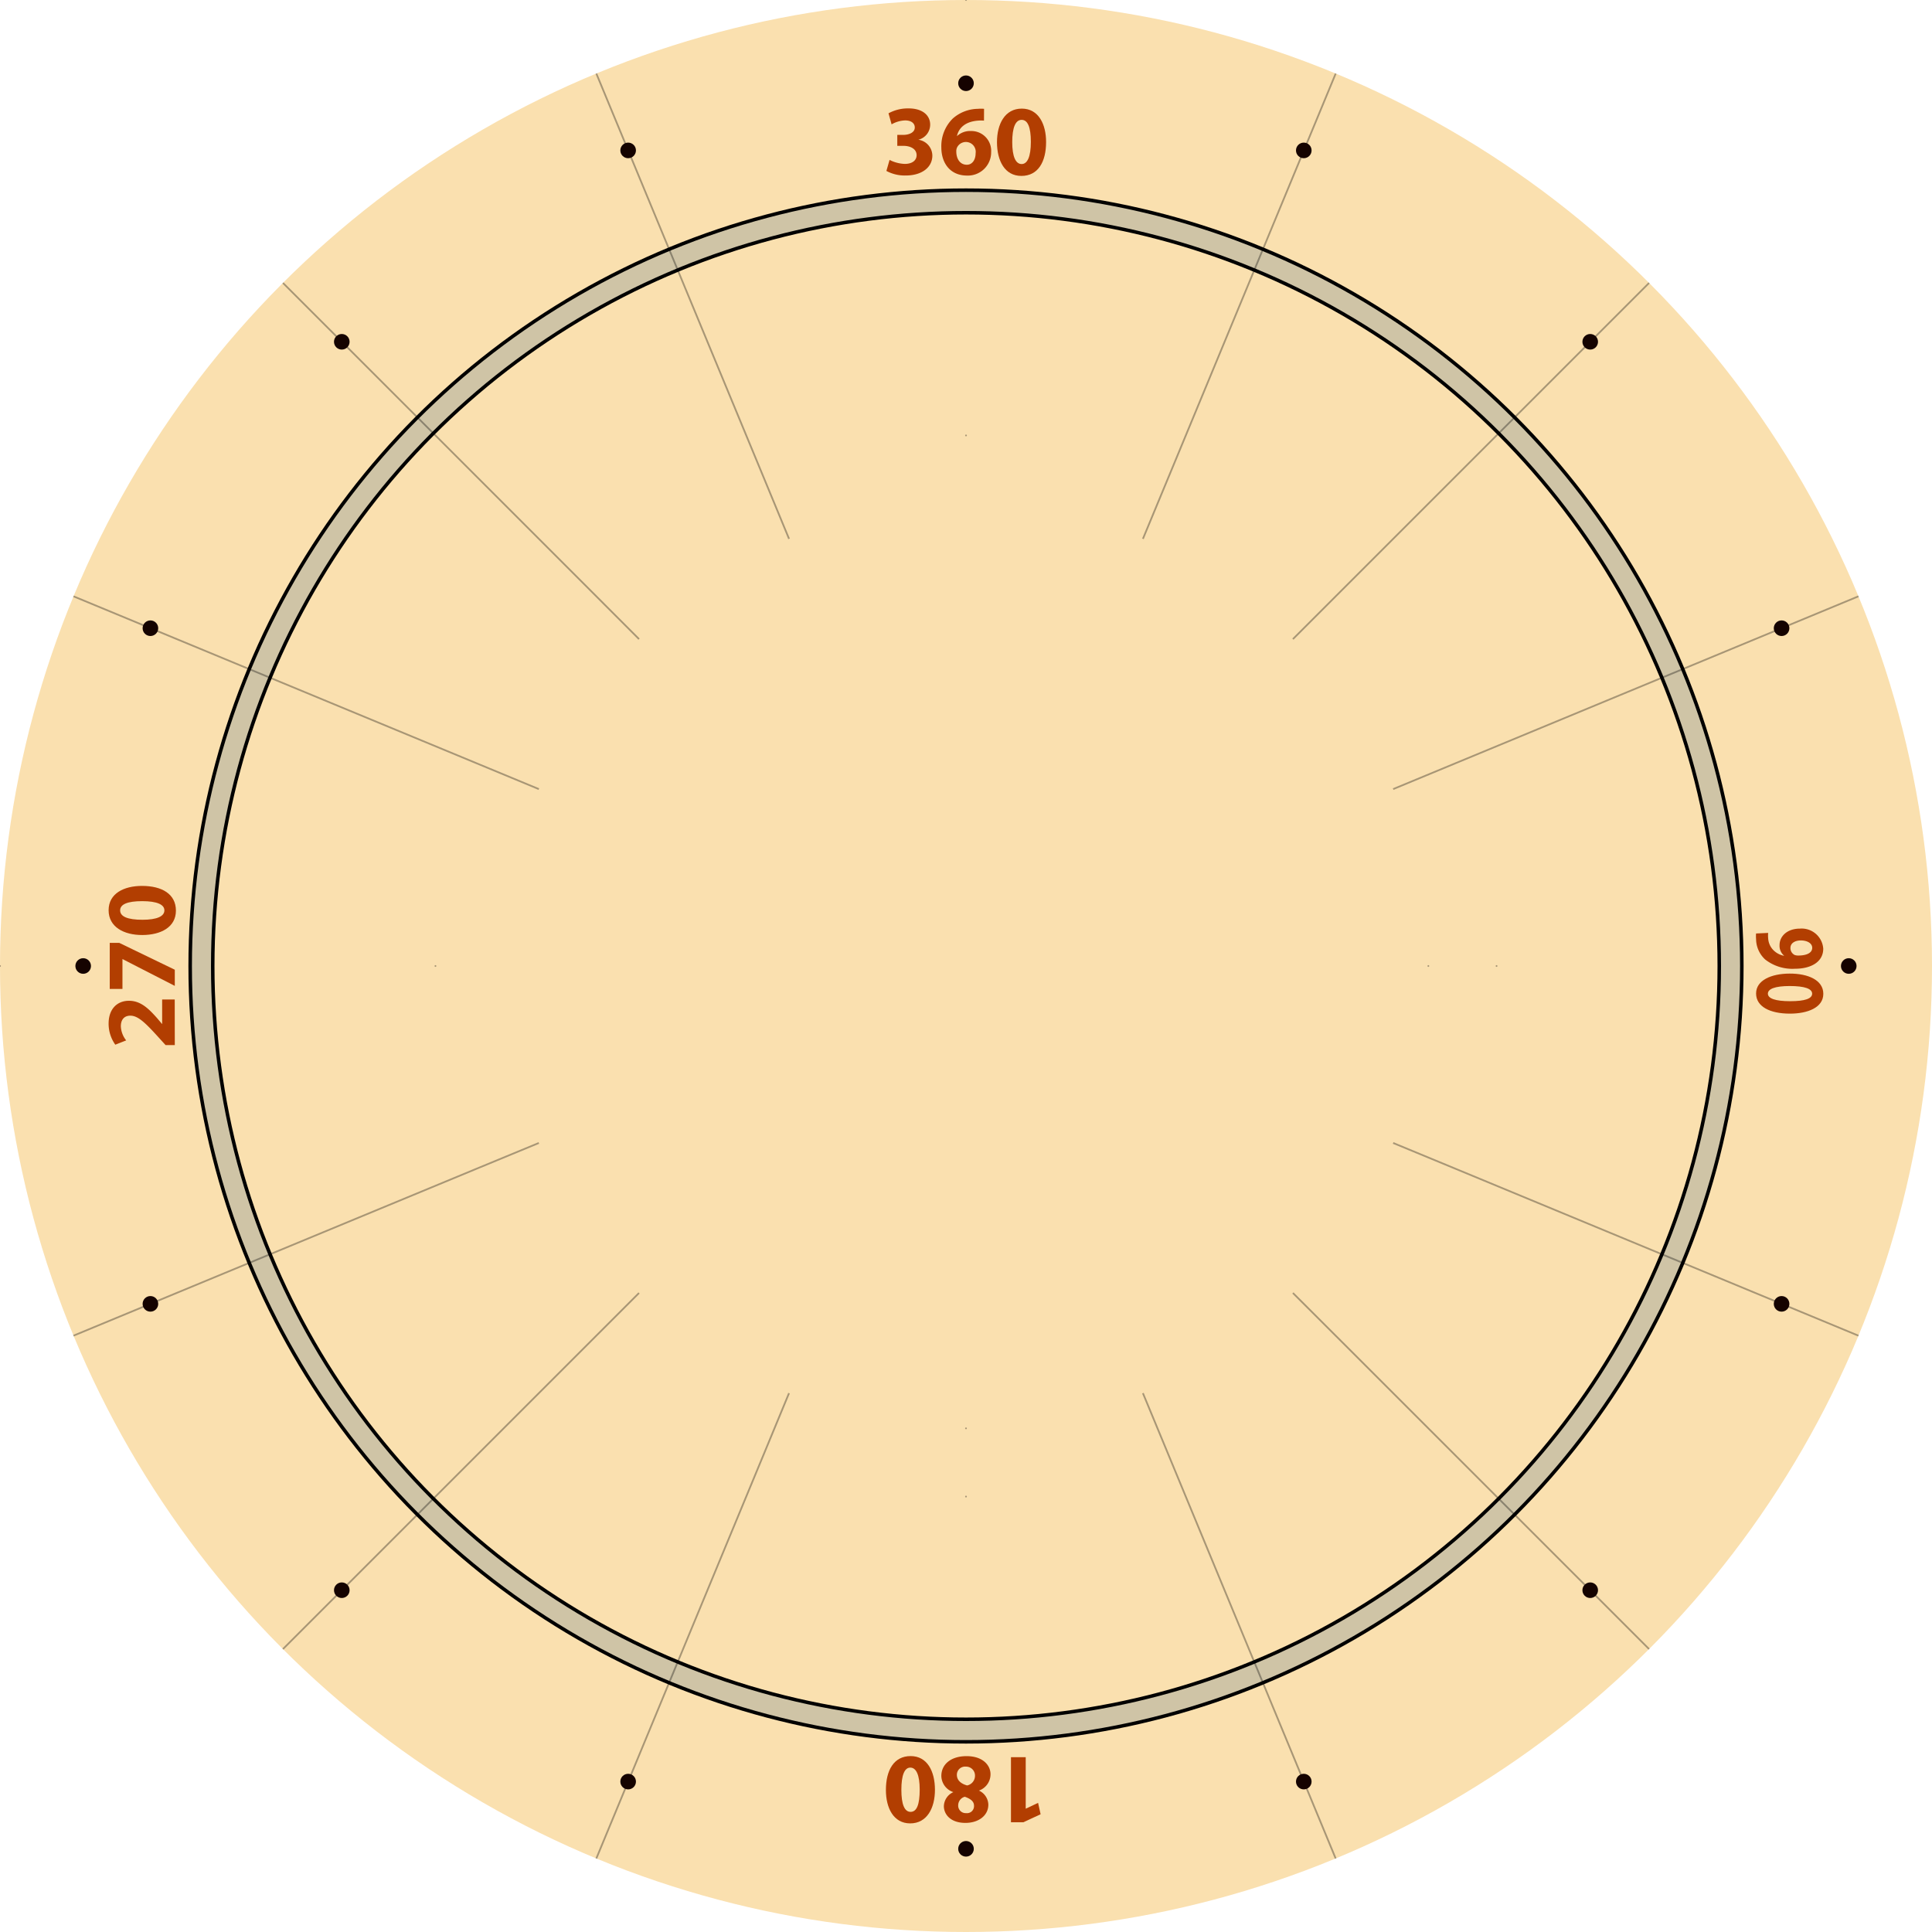 <svg xmlns="http://www.w3.org/2000/svg" width="275" height="275" viewBox="0 0 275 275">
  <g id="ic_compass24" transform="translate(-0.7 -0.3)">
    <circle id="Ellipse_1535" data-name="Ellipse 1535" cx="137.5" cy="137.5" r="137.5" transform="translate(0.7 0.3)" fill="#fae0af"/>
    <circle id="Ellipse_1536" data-name="Ellipse 1536" cx="110.43" cy="110.43" r="110.43" transform="translate(27.77 27.37)" fill="#cfc4a6" stroke="#000" stroke-miterlimit="10" stroke-width="0.5"/>
    <circle id="Ellipse_1537" data-name="Ellipse 1537" cx="107.22" cy="107.22" r="107.22" transform="translate(30.98 30.58)" fill="#fae0af" stroke="#000" stroke-miterlimit="10" stroke-width="0.5"/>
    <path id="Path_12916" data-name="Path 12916" d="M127.32,23.06a5.14,5.14,0,0,0,2.16.57c1.12,0,1.69-.54,1.69-1.24,0-.91-.91-1.33-1.87-1.33h-.88V19.5h.85c.72,0,1.64-.28,1.64-1.06,0-.55-.45-1-1.37-1a4.13,4.13,0,0,0-1.93.56l-.44-1.57a5.75,5.75,0,0,1,2.86-.7c2,0,3.07,1,3.07,2.31a2.21,2.21,0,0,1-1.69,2.15h0a2.31,2.31,0,0,1,2,2.26c0,1.63-1.44,2.83-3.79,2.83a5.49,5.49,0,0,1-2.75-.65Z" fill="#b23e01"/>
    <path id="Path_12917" data-name="Path 12917" d="M140.76,17.47a5,5,0,0,0-.85,0c-1.92.15-2.77,1.13-3,2.21h0a2.73,2.73,0,0,1,2-.73,2.82,2.82,0,0,1,2.87,3,3.31,3.31,0,0,1-3.42,3.34c-2.47,0-3.67-1.84-3.67-4a5.51,5.51,0,0,1,1.64-4.13,5.52,5.52,0,0,1,3.57-1.37,4.93,4.93,0,0,1,.87,0Zm-1.19,4.64a1.4,1.4,0,0,0-2.66-.78,1.24,1.24,0,0,0-.09.55c0,1,.51,1.87,1.5,1.87.77,0,1.25-.7,1.25-1.64Z" fill="#b23e01"/>
    <path id="Path_12918" data-name="Path 12918" d="M149.6,20.51c0,2.86-1.16,4.83-3.52,4.83s-3.46-2.15-3.47-4.77,1.13-4.81,3.53-4.81S149.6,18,149.6,20.51Zm-4.82,0c0,2.13.51,3.14,1.34,3.14s1.31-1.06,1.31-3.16-.45-3.13-1.31-3.13-1.34,1.05-1.34,3.2Z" fill="#b23e01"/>
    <path id="Path_12919" data-name="Path 12919" d="M25.58,149.06H24.27l-1.08-1.19c-1.82-2-2.85-3-3.94-3-.75,0-1.35.44-1.35,1.52a3.45,3.45,0,0,0,.76,2l-1.55.61a5.15,5.15,0,0,1-.95-3c0-2.1,1.23-3.25,2.9-3.25s2.8,1.12,4,2.47l.72.85h0v-3.5h1.79Z" fill="#b23e01"/>
    <path id="Path_12920" data-name="Path 12920" d="M16.32,134.51h1.36l7.9,3.82v2.3l-7.45-3.82h0v4.25H16.32Z" fill="#b23e01"/>
    <path id="Path_12921" data-name="Path 12921" d="M20.91,126.4c2.85,0,4.83,1.16,4.83,3.52s-2.15,3.46-4.77,3.47-4.81-1.13-4.81-3.53S18.37,126.4,20.91,126.4Zm.05,4.82c2.13,0,3.14-.51,3.14-1.34s-1.06-1.31-3.16-1.31-3.14.45-3.14,1.31,1,1.34,3.2,1.34Z" fill="#b23e01"/>
    <path id="Path_12922" data-name="Path 12922" d="M146.7,257.75h0l1.76-.83.36,1.62-2.46,1.14H144.6v-9.26h2.1Z" fill="#b23e01"/>
    <path id="Path_12923" data-name="Path 12923" d="M141.69,252.84a2.46,2.46,0,0,1-1.65,2.33h0a2.27,2.27,0,0,1,1.34,2c0,1.57-1.41,2.6-3.26,2.6-2.17,0-3.07-1.26-3.07-2.38a2.26,2.26,0,0,1,1.35-2h0a2.47,2.47,0,0,1-1.71-2.3c0-1.69,1.41-2.82,3.57-2.82C140.61,250.26,141.69,251.58,141.69,252.84Zm-4.79.08c0,.8.61,1.29,1.46,1.52a1.4,1.4,0,0,0,1.12-1.38,1.27,1.27,0,0,0-1.31-1.3,1.17,1.17,0,0,0-1.27,1.16Zm2.44,4.39c0-.63-.56-1-1.31-1.26a1.26,1.26,0,0,0-.94,1.18,1.07,1.07,0,0,0,1.13,1.15,1,1,0,0,0,1.12-1.07Z" fill="#b23e01"/>
    <path id="Path_12924" data-name="Path 12924" d="M126.8,255.09c0-2.85,1.16-4.83,3.52-4.83s3.45,2.15,3.46,4.77-1.13,4.81-3.52,4.81S126.8,257.63,126.8,255.09Zm4.81-.05c0-2.13-.51-3.14-1.34-3.14S129,253,129,255.06s.44,3.14,1.31,3.14,1.3-1,1.3-3.2Z" fill="#b23e01"/>
    <path id="Path_12925" data-name="Path 12925" d="M252.38,133.09a3.911,3.911,0,0,0,0,.77,2.63,2.63,0,0,0,.57,1.49,2.86,2.86,0,0,0,1.72,1h0a1.84,1.84,0,0,1-.67-1.52c0-1.27,1.09-2.35,2.89-2.35a3.08,3.08,0,0,1,3.33,2.85c0,1.94-1.82,2.86-4,2.86a6.29,6.29,0,0,1-4.27-1.32,4,4,0,0,1-1.29-2.9,4.25,4.25,0,0,1,0-.8Zm4.65,1.07c-.79,0-1.48.36-1.48,1.07a1.09,1.09,0,0,0,.6,1,1.45,1.45,0,0,0,.55.08c1,0,1.95-.3,1.95-1.1,0-.61-.65-1.05-1.65-1.05Z" fill="#b23e01"/>
    <path id="Path_12926" data-name="Path 12926" d="M255.48,144.58c-2.85,0-4.82-1-4.82-2.87s2.15-2.82,4.77-2.83,4.8.92,4.8,2.88S258,144.58,255.48,144.58Zm0-3.93c-2.13,0-3.14.41-3.14,1.09s1.06,1.07,3.17,1.07,3.13-.37,3.13-1.07-1.05-1.09-3.21-1.09Z" fill="#b23e01"/>
    <path id="Union_42" data-name="Union 42" d="M-5420.5-2583.48v0Zm28.9-5.75,23.72,57.269Zm-57.8,0-23.721,57.269Zm82.3-16.37,43.83,43.83Zm-106.8,0-43.83,43.83Zm53.4,12.41v0Zm25.181-5.01,3.72,8.97Zm-50.371,0-3.71,8.97Zm71.72-14.26,6.87,6.86Zm-93.07,0-6.86,6.86Zm116.31-17.641,57.259,23.721Zm-139.541,0-57.27,23.721Zm130.57-3.709,8.971,3.709Zm-121.6,0-8.971,3.709ZM-5344.98-2659h0Zm-9.709,0h0Zm-141.33,0h0Zm-61.98,0h0Zm207.27-28.9-8.971,3.72Zm-139.541,0,8.971,3.72Zm196.8-23.72-57.259,23.72Zm-254.069,0,57.27,23.72Zm180.44-.78-6.87,6.87Zm-106.8,0,6.86,6.87Zm150.63-43.83-43.83,43.83Zm-194.459,0,43.83,43.83Zm126.13,27.459-3.72,8.97Zm-57.8,0,3.71,8.97Zm28.9-5.75v0Zm52.621-51.51-23.72,57.26Zm-105.241,0,23.721,57.26Zm52.62-10.47v0Z" transform="translate(5558.7 2796.8)" fill="none" stroke="#000" stroke-linecap="round" stroke-miterlimit="10" stroke-width="0.25" opacity="0.33"/>
    <circle id="Ellipse_1538" data-name="Ellipse 1538" cx="1.11" cy="1.11" r="1.11" transform="translate(137.09 11.04)" fill="#150300"/>
    <circle id="Ellipse_1539" data-name="Ellipse 1539" cx="1.11" cy="1.11" r="1.11" transform="translate(89 20.6)" fill="#150300"/>
    <circle id="Ellipse_1540" data-name="Ellipse 1540" cx="1.11" cy="1.11" r="1.11" transform="translate(48.24 47.84)" fill="#150300"/>
    <circle id="Ellipse_1541" data-name="Ellipse 1541" cx="1.11" cy="1.11" r="1.11" transform="translate(21 88.61)" fill="#150300"/>
    <circle id="Ellipse_1542" data-name="Ellipse 1542" cx="1.11" cy="1.11" r="1.11" transform="translate(11.43 136.69)" fill="#150300"/>
    <circle id="Ellipse_1543" data-name="Ellipse 1543" cx="1.11" cy="1.11" r="1.11" transform="translate(21 184.78)" fill="#150300"/>
    <circle id="Ellipse_1544" data-name="Ellipse 1544" cx="1.11" cy="1.11" r="1.11" transform="translate(48.24 225.54)" fill="#150300"/>
    <circle id="Ellipse_1545" data-name="Ellipse 1545" cx="1.11" cy="1.11" r="1.11" transform="translate(89 252.78)" fill="#150300"/>
    <circle id="Ellipse_1546" data-name="Ellipse 1546" cx="1.11" cy="1.11" r="1.11" transform="translate(137.09 262.35)" fill="#150300"/>
    <circle id="Ellipse_1547" data-name="Ellipse 1547" cx="1.11" cy="1.11" r="1.11" transform="translate(185.17 252.78)" fill="#150300"/>
    <circle id="Ellipse_1548" data-name="Ellipse 1548" cx="1.11" cy="1.11" r="1.11" transform="translate(225.94 225.54)" fill="#150300"/>
    <circle id="Ellipse_1549" data-name="Ellipse 1549" cx="1.11" cy="1.11" r="1.11" transform="translate(253.18 184.78)" fill="#150300"/>
    <circle id="Ellipse_1550" data-name="Ellipse 1550" cx="1.11" cy="1.11" r="1.11" transform="translate(262.74 136.69)" fill="#150300"/>
    <circle id="Ellipse_1551" data-name="Ellipse 1551" cx="1.11" cy="1.11" r="1.11" transform="translate(253.18 88.61)" fill="#150300"/>
    <circle id="Ellipse_1552" data-name="Ellipse 1552" cx="1.11" cy="1.11" r="1.11" transform="translate(225.94 47.84)" fill="#150300"/>
    <circle id="Ellipse_1553" data-name="Ellipse 1553" cx="1.11" cy="1.11" r="1.11" transform="translate(185.17 20.6)" fill="#150300"/>
  </g>
</svg>
